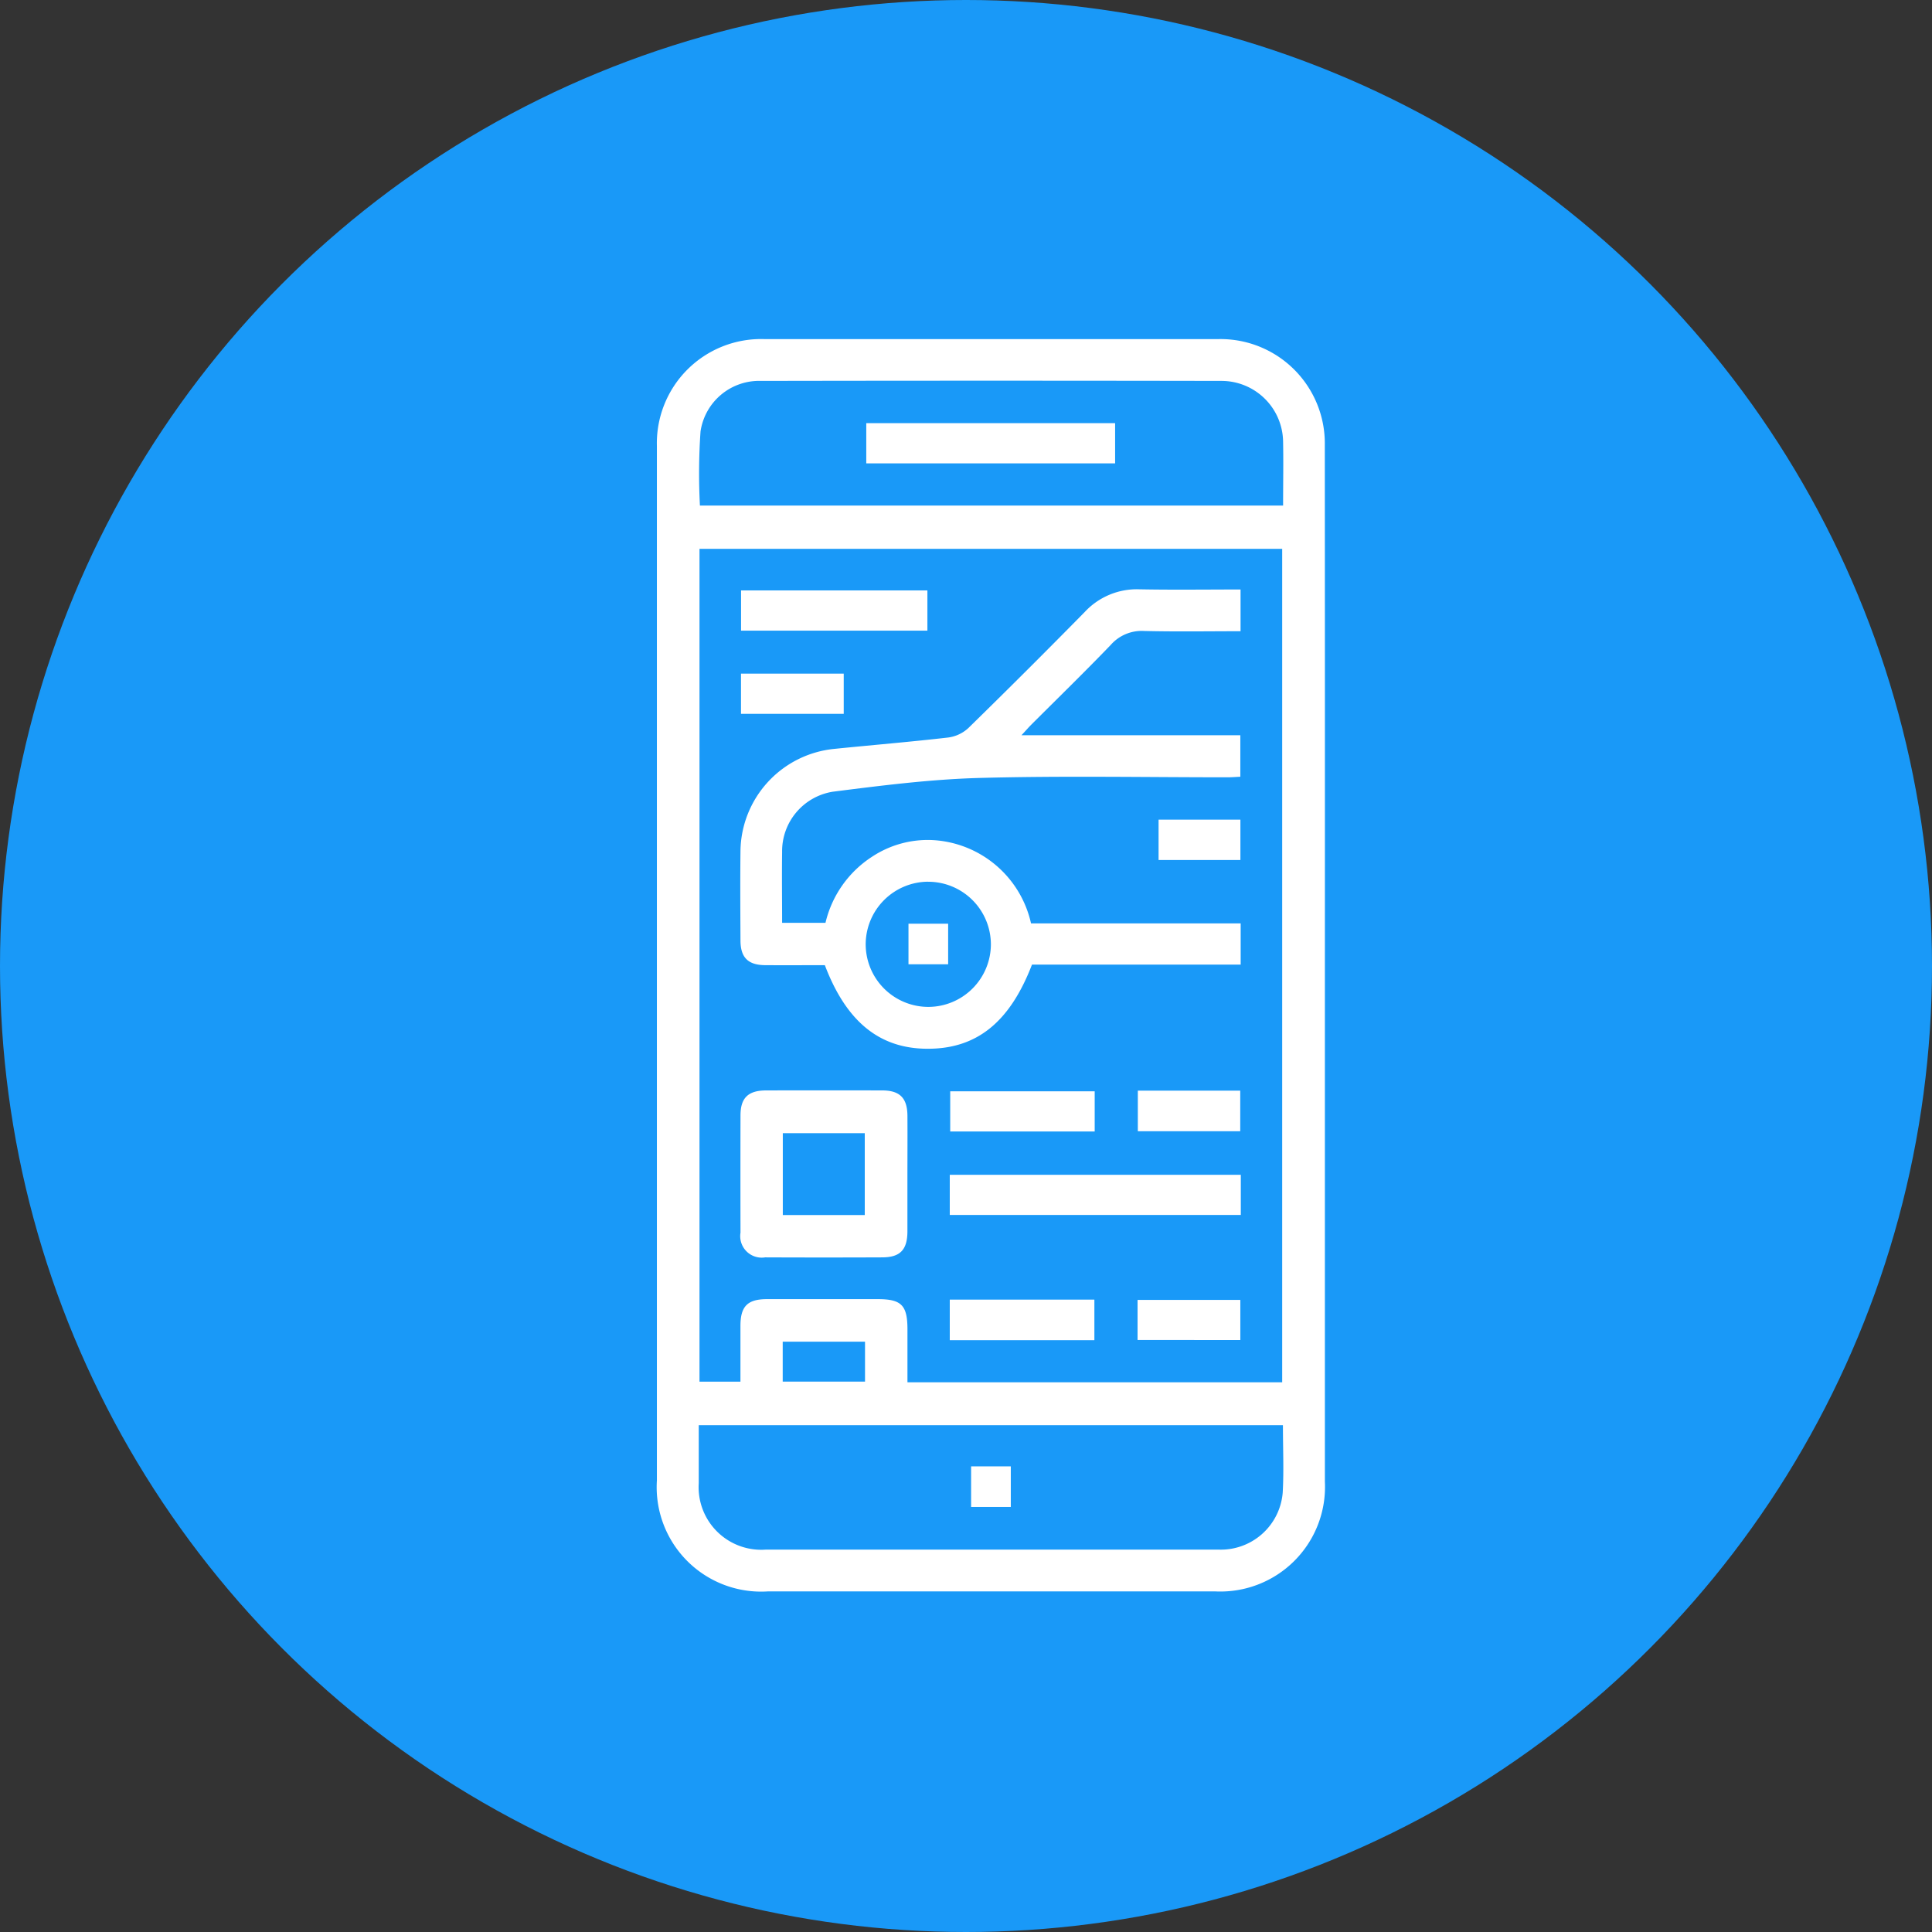 <svg id="Vehicle_Locking_Apps" data-name="Vehicle Locking Apps" xmlns="http://www.w3.org/2000/svg" width="100" height="100" viewBox="0 0 100 100">
  <rect x="0" y="0" width="100" height="100" fill="#333333" stroke="none"/>
  <circle id="Ellipse_29" data-name="Ellipse 29" cx="50" cy="50" r="50" fill="#1999f8"/>
  <g id="Group_28" data-name="Group 28" transform="translate(3976.191 462.428)">
    <path id="Path_181" data-name="Path 181" d="M-3907.615-412.473q0,13.365,0,26.73a5.419,5.419,0,0,1-5.677,5.686q-11.576,0-23.152,0a5.407,5.407,0,0,1-5.746-5.746q0-26.763,0-53.527a5.394,5.394,0,0,1,5.538-5.547q11.778,0,23.557,0a5.4,5.4,0,0,1,5.476,5.476Q-3907.61-425.939-3907.615-412.473Zm-2.21,21.592v-43.14h-30.16v43.107h2.119c0-.993,0-1.936,0-2.88,0-1.02.364-1.389,1.371-1.391,1.913,0,3.826,0,5.738,0,1.226,0,1.536.316,1.536,1.567q0,1.367,0,2.737Zm.039,2.221h-30.238c0,1.028,0,2.014,0,3a3.241,3.241,0,0,0,3.478,3.439c1.506,0,3.013,0,4.52,0q9.445,0,18.888,0a3.213,3.213,0,0,0,3.34-2.95C-3909.734-386.313-3909.787-387.46-3909.787-388.66Zm.008-47.6c0-1.137.021-2.214,0-3.289a3.189,3.189,0,0,0-3.206-3.163q-11.907-.022-23.814,0a3.064,3.064,0,0,0-3.134,2.618,31.8,31.8,0,0,0-.031,3.833Zm-25.9,45.345h4.26v-2.067h-4.26Z" transform="translate(0)" fill="#fff"/>
    <path id="Path_182" data-name="Path 182" d="M-3895.132-329.51c-1.151,2.99-2.867,4.359-5.4,4.354-2.488,0-4.211-1.4-5.321-4.326-1.016,0-2.05.006-3.083,0-.887-.006-1.28-.391-1.284-1.272-.008-1.553-.018-3.106,0-4.659a5.383,5.383,0,0,1,4.848-5.263c1.97-.2,3.943-.362,5.909-.59a1.907,1.907,0,0,0,1.042-.493q3.041-2.974,6.024-6.008a3.678,3.678,0,0,1,2.833-1.169c1.728.033,3.458.009,5.228.009v2.16c-1.68,0-3.339.028-5-.013a2.13,2.13,0,0,0-1.719.721c-1.342,1.395-2.729,2.746-4.1,4.116-.152.152-.293.315-.52.559h11.327v2.149c-.222.01-.44.029-.658.029-4.276,0-8.555-.082-12.828.033-2.535.068-5.068.391-7.587.71a3.116,3.116,0,0,0-2.644,3.129c-.017,1.209,0,2.418,0,3.659h2.245a5.6,5.6,0,0,1,2.414-3.422,5.223,5.223,0,0,1,3.138-.859,5.519,5.519,0,0,1,5.087,4.312h10.851v2.134Zm-5.381-4.292a3.248,3.248,0,0,0-3.226,3.22,3.246,3.246,0,0,0,3.254,3.26,3.247,3.247,0,0,0,3.226-3.22A3.247,3.247,0,0,0-3900.514-333.8Z" transform="translate(-27.644 -82.989)" fill="#fff"/>
    <path id="Path_183" data-name="Path 183" d="M-3901.55-152.465c0,.966,0,1.933,0,2.9-.007.937-.379,1.323-1.295,1.327q-3.034.013-6.068,0a1.113,1.113,0,0,1-1.277-1.279q-.007-3.034,0-6.068c0-.911.4-1.292,1.328-1.294q3-.007,6,0c.917,0,1.306.389,1.313,1.313C-3901.543-154.533-3901.549-153.5-3901.55-152.465Zm-2.208,2.037v-4.237H-3908v4.237Z" transform="translate(-27.673 -249.109)" fill="#fff"/>
    <path id="Path_184" data-name="Path 184" d="M-3814.881-124.516v2.078h-15.064v-2.078Z" transform="translate(-97.086 -277.104)" fill="#fff"/>
    <path id="Path_185" data-name="Path 185" d="M-3900.285-346.418h-9.645V-348.5h9.645Z" transform="translate(-27.904 -83.368)" fill="#fff"/>
    <path id="Path_186" data-name="Path 186" d="M-3822.292-156.521v2.08h-7.478v-2.08Z" transform="translate(-97.238 -249.421)" fill="#fff"/>
    <path id="Path_187" data-name="Path 187" d="M-3829.933-76.683h7.485v2.1h-7.485Z" transform="translate(-97.098 -318.477)" fill="#fff"/>
    <path id="Path_188" data-name="Path 188" d="M-3909.951-314.531v-2.081h5.317v2.081Z" transform="translate(-27.886 -110.949)" fill="#fff"/>
    <path id="Path_189" data-name="Path 189" d="M-3757.86-156.776h5.3v2.1h-5.3Z" transform="translate(-159.437 -249.2)" fill="#fff"/>
    <path id="Path_190" data-name="Path 190" d="M-3757.961-74.525V-76.6h5.319v2.078Z" transform="translate(-159.35 -318.546)" fill="#fff"/>
    <path id="Path_191" data-name="Path 191" d="M-3749.9-260.646h4.235v2.089h-4.235Z" transform="translate(-166.323 -159.357)" fill="#fff"/>
    <path id="Path_192" data-name="Path 192" d="M-3821.763-12.766h2.055v2.1h-2.055Z" transform="translate(-104.164 -373.763)" fill="#fff"/>
    <path id="Path_193" data-name="Path 193" d="M-3861.946-410.536v-2.082h12.88v2.082Z" transform="translate(-69.407 -27.908)" fill="#fff"/>
    <path id="Path_194" data-name="Path 194" d="M-3845.759-220.761h2.053v2.1h-2.053Z" transform="translate(-83.409 -193.856)" fill="#fff"/>
  </g>
</svg>
